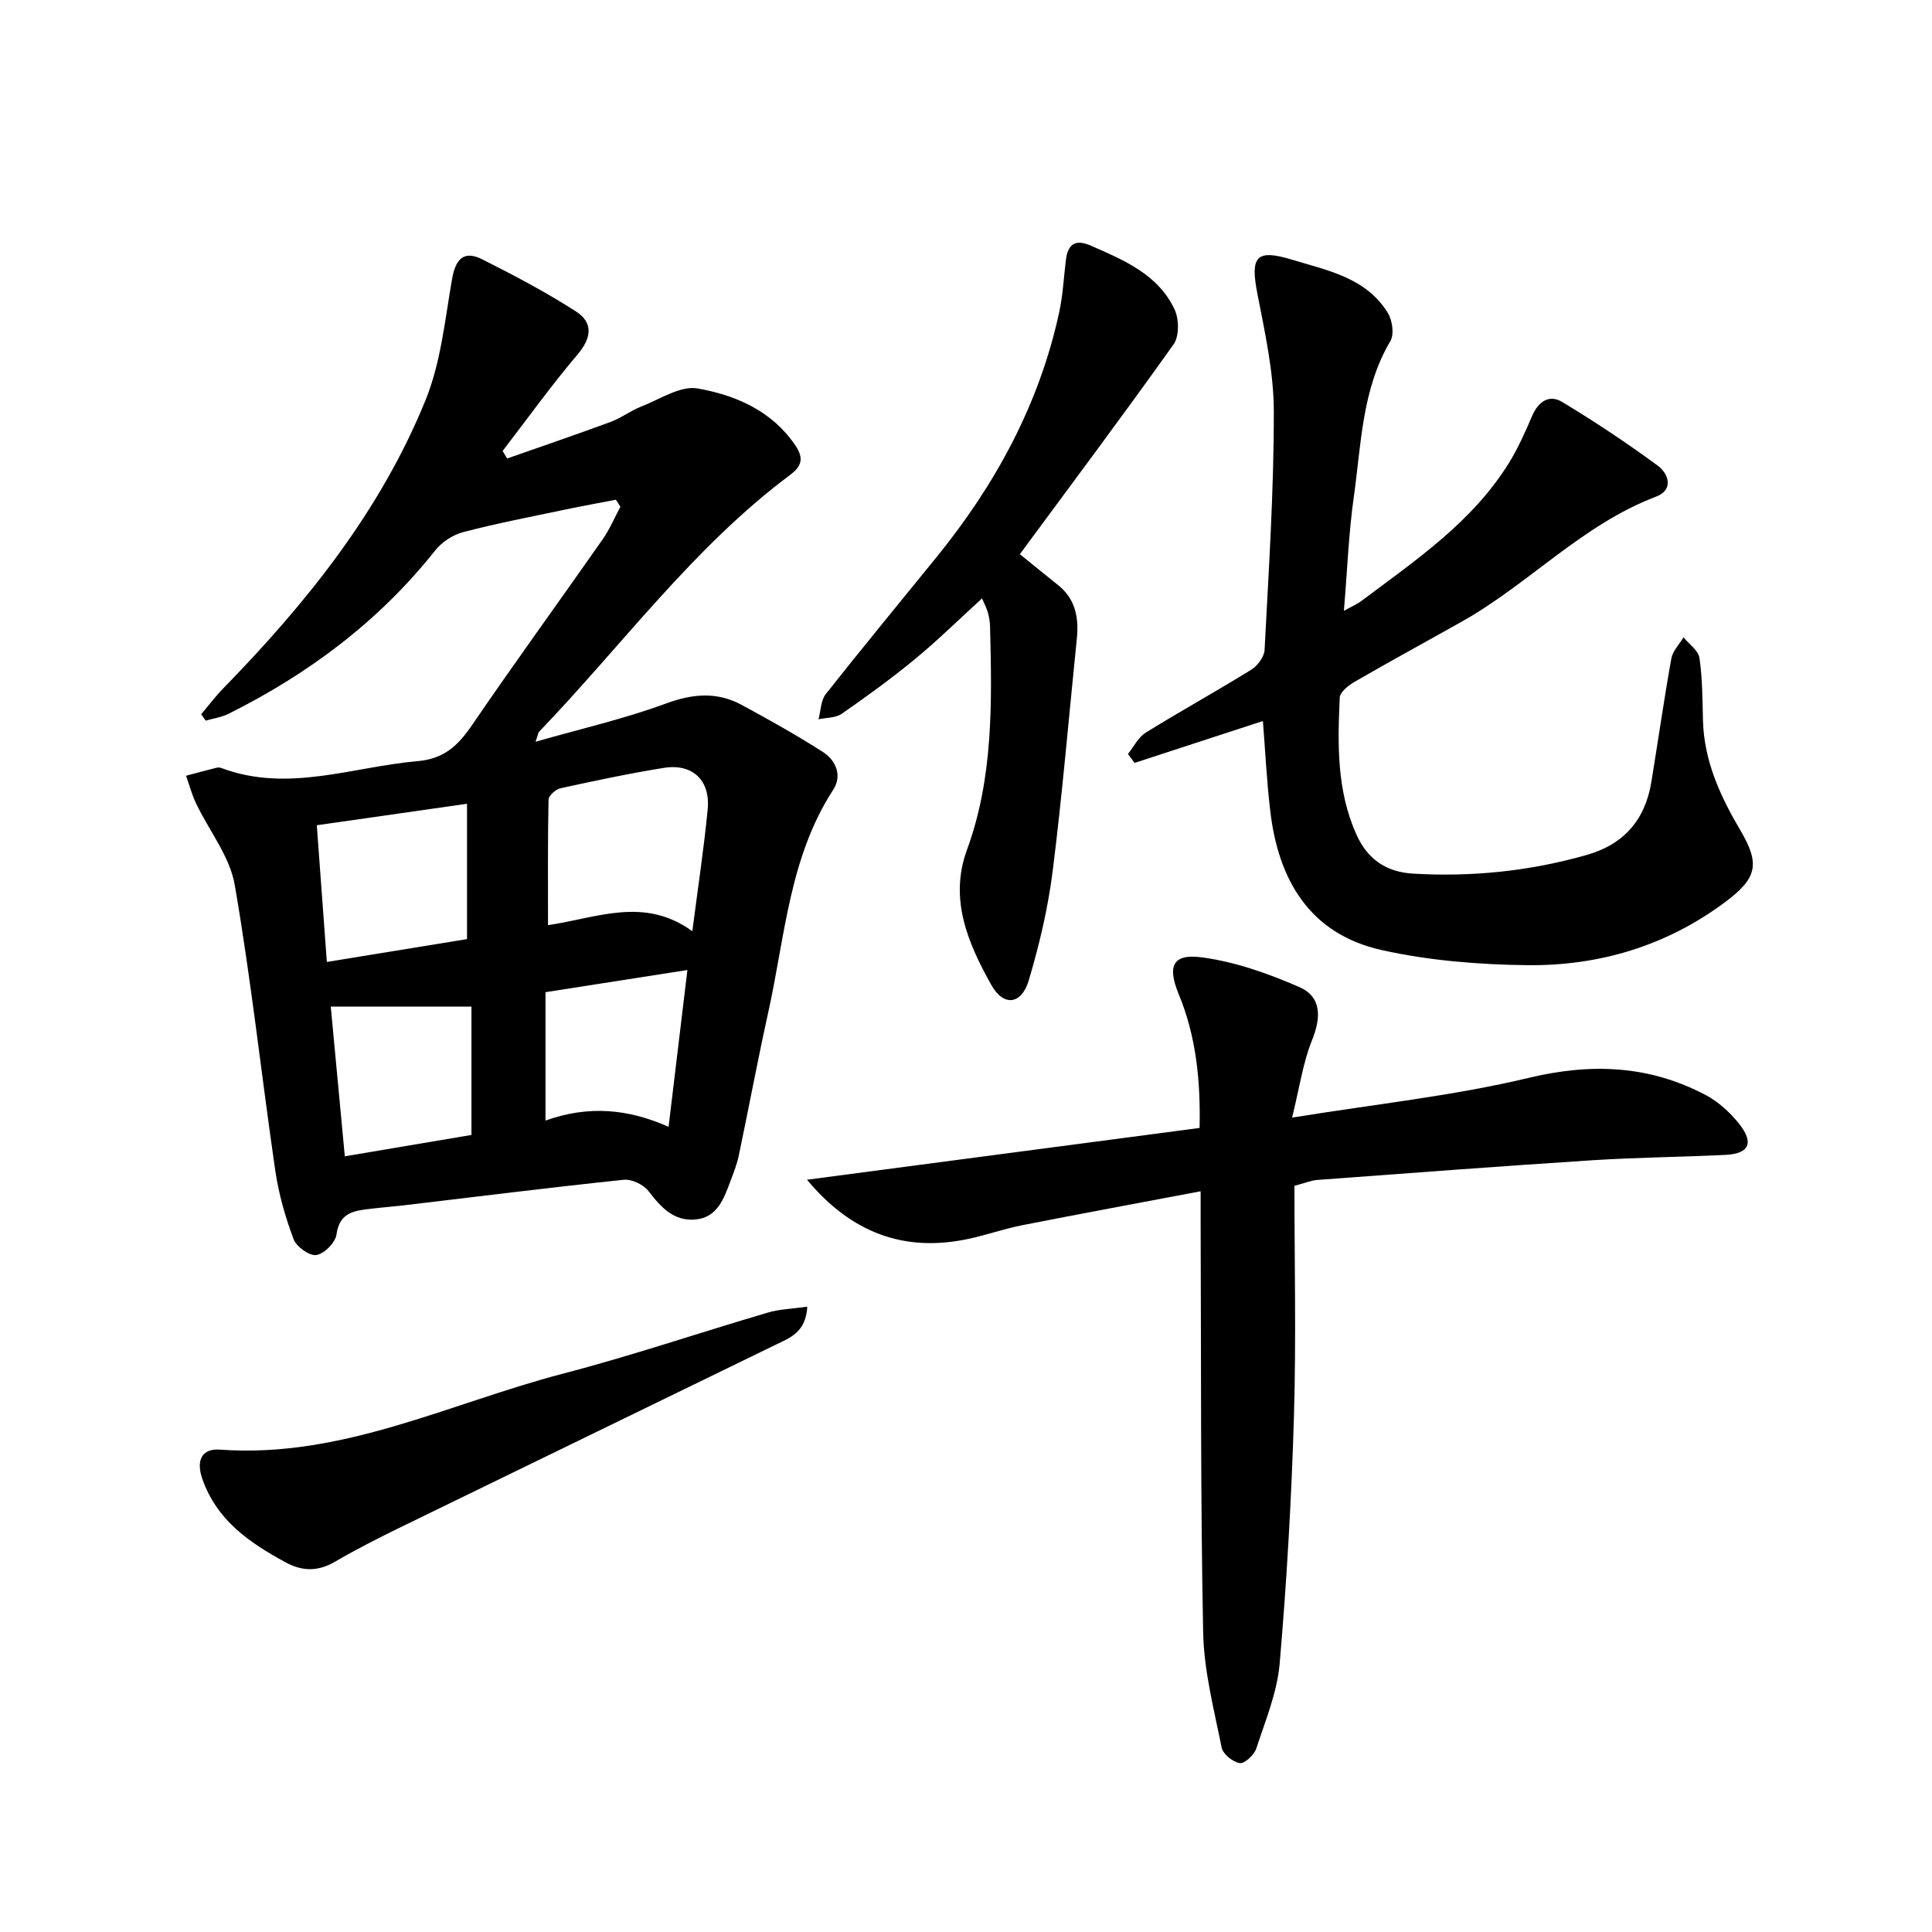 <svg enable-background="new 0 0 400 400" viewBox="0 0 400 400" xmlns="http://www.w3.org/2000/svg"><g fill="#000001"><path d="m127.52 103.46c-3.45.67-6.91 1.29-10.35 2.01-7.11 1.5-14.25 2.86-21.27 4.7-2.15.56-4.45 2.08-5.83 3.83-11.61 14.63-26.15 25.49-42.74 33.78-1.46.73-3.16.96-4.75 1.42-.31-.44-.62-.89-.92-1.33 1.52-1.79 2.93-3.68 4.56-5.35 17.2-17.63 32.55-36.69 41.89-59.69 3.17-7.81 4.01-16.62 5.48-25.04.72-4.12 2.4-6.04 6.27-4.09 6.61 3.33 13.2 6.8 19.42 10.8 3.51 2.26 3.26 5.4.33 8.85-5.46 6.44-10.4 13.32-15.55 20.02.31.52.62 1.04.93 1.56 7.15-2.51 14.33-4.96 21.44-7.58 2.17-.8 4.08-2.3 6.24-3.14 3.9-1.51 8.2-4.43 11.8-3.78 7.8 1.39 15.26 4.55 20.16 11.73 1.9 2.78 1.31 4.41-1.09 6.2-20.07 15-34.75 35.27-51.91 53.12-.2.21-.23.59-.75 2.09 9.46-2.71 18.4-4.74 26.93-7.89 5.59-2.07 10.63-2.51 15.78.28 5.67 3.07 11.31 6.23 16.74 9.7 2.73 1.75 4.1 4.9 2.17 7.86-9.1 14.02-9.97 30.4-13.43 46.02-2.19 9.88-4.04 19.83-6.12 29.74-.37 1.78-1.06 3.5-1.7 5.21-1.36 3.62-2.69 7.56-7.24 7.99-4.47.43-7.17-2.51-9.73-5.86-1.03-1.36-3.49-2.53-5.15-2.36-15.36 1.61-30.68 3.53-46.02 5.35-1.98.23-3.97.36-5.95.61-3.44.42-6.85.52-7.5 5.39-.22 1.66-2.54 3.99-4.17 4.23-1.44.21-4.13-1.72-4.71-3.29-1.71-4.58-3.09-9.38-3.79-14.21-2.87-19.7-5-39.52-8.39-59.12-1.02-5.91-5.31-11.23-8-16.87-.87-1.83-1.4-3.82-2.08-5.74 2.1-.56 4.21-1.13 6.32-1.66.31-.08.69-.05.99.06 13.78 5.17 27.13-.25 40.68-1.43 5.52-.48 8.41-3.33 11.27-7.53 8.82-12.91 18.02-25.56 26.99-38.38 1.46-2.09 2.47-4.5 3.68-6.76-.31-.5-.62-.97-.93-1.45zm15.82 89.34c1.18-9.17 2.4-17.18 3.18-25.24.58-6.01-3.15-9.53-9.07-8.58-7.18 1.15-14.31 2.67-21.41 4.22-.99.22-2.45 1.53-2.47 2.35-.18 8.55-.11 17.11-.11 25.99 10.12-1.47 19.86-6 29.88 1.26zm-46.65-26.39c-10.63 1.52-20.84 2.98-31.1 4.45.72 9.79 1.37 18.7 2.08 28.3 9.97-1.62 19.53-3.18 29.02-4.73 0-9.48 0-18.4 0-28.02zm.92 41.99c-10.06 0-19.39 0-29.13 0 .98 10.38 1.91 20.36 2.91 31 9.14-1.54 17.81-3 26.22-4.42 0-9.6 0-18.36 0-26.58zm44.71-7.57c-10.14 1.59-19.55 3.06-29.38 4.59v26.58c8.89-3.18 17.11-2.44 25.48 1.3 1.35-11.18 2.6-21.63 3.9-32.47z"/><path d="m261.47 149.28c-8.82 2.88-17.69 5.77-26.57 8.67-.46-.62-.91-1.24-1.37-1.85 1.21-1.5 2.14-3.46 3.69-4.42 7.21-4.47 14.64-8.57 21.85-13.03 1.3-.81 2.67-2.66 2.75-4.1.85-16.45 1.93-32.91 1.91-49.36-.01-8.18-1.86-16.42-3.43-24.53-1.45-7.51-.22-9.15 7.08-6.93 7.39 2.25 15.42 3.72 19.94 11.03.95 1.53 1.37 4.44.55 5.84-5.92 10.02-6.03 21.34-7.58 32.29-1.07 7.54-1.35 15.19-2.05 23.58 1.56-.88 2.7-1.36 3.67-2.08 11.17-8.39 22.87-16.26 30.45-28.46 1.91-3.08 3.41-6.45 4.84-9.79 1.28-2.99 3.52-4.55 6.23-2.92 6.78 4.09 13.41 8.5 19.79 13.19 2.25 1.66 3.36 5.01-.34 6.41-15.26 5.78-26.29 18.03-40.18 25.85-7.39 4.16-14.84 8.21-22.18 12.45-1.3.75-3.08 2.14-3.14 3.3-.44 9.64-.65 19.27 3.48 28.42 2.33 5.17 6.28 7.71 11.63 8.03 12.21.73 24.25-.5 36.05-3.87 7.71-2.2 12.08-7.3 13.36-15.11 1.39-8.51 2.61-17.06 4.13-25.55.28-1.56 1.65-2.93 2.52-4.39 1.15 1.41 3.07 2.71 3.3 4.26.63 4.26.62 8.63.73 12.95.23 8.43 3.59 15.7 7.79 22.83 4.1 6.96 3.36 9.87-3.16 14.75-12.15 9.08-26.1 13.26-41.04 13.09-10.06-.12-20.32-.95-30.11-3.13-14.93-3.33-21.45-14.55-23.09-29-.71-6.08-1.01-12.2-1.5-18.42z"/><path d="m268 245.51c0 15.8.37 31.75-.1 47.68-.51 17.1-1.49 34.2-2.96 51.24-.52 5.97-2.95 11.81-4.85 17.6-.43 1.31-2.4 3.15-3.41 3-1.42-.21-3.48-1.86-3.75-3.2-1.58-7.9-3.67-15.88-3.83-23.86-.56-28.14-.4-56.29-.52-84.44-.01-1.97 0-3.95 0-6.89-12.77 2.42-24.93 4.66-37.05 7.05-3.73.74-7.35 2.03-11.08 2.82-13.15 2.79-24.13-1.16-33.37-12.26 26.92-3.55 53.84-7.1 81.28-10.72.21-9.54-.64-18.81-4.32-27.7-2.4-5.8-1.28-8.43 4.79-7.62 6.88.91 13.73 3.34 20.15 6.14 4.72 2.05 4.54 6.36 2.64 11.07-1.85 4.6-2.55 9.67-4.11 15.97 17.42-2.82 33.45-4.51 48.99-8.23 12.99-3.11 24.94-2.6 36.6 3.53 2.69 1.42 5.17 3.68 7.06 6.1 3.04 3.91 1.92 6.08-2.95 6.32-9.14.44-18.29.52-27.42 1.1-19.06 1.23-38.11 2.68-57.15 4.09-1.12.09-2.21.56-4.64 1.21z"/><path d="m211.15 114.74c2.99 2.42 5.42 4.41 7.87 6.36 3.68 2.91 4.37 6.84 3.92 11.2-1.64 16.01-2.98 32.05-4.99 48.01-.96 7.65-2.75 15.27-4.96 22.67-1.5 5.03-5.21 5.49-7.76.93-4.8-8.6-8.77-17.73-5.04-27.93 5.5-15.02 5.18-30.61 4.79-46.22-.02-.99-.19-1.99-.45-2.94-.25-.9-.7-1.74-1.21-2.93-4.8 4.38-9.17 8.68-13.87 12.56-4.87 4.01-9.99 7.73-15.18 11.33-1.26.88-3.19.79-4.81 1.14.48-1.76.47-3.9 1.51-5.22 7.52-9.53 15.26-18.89 22.91-28.32 12.2-15.03 21.28-31.65 25.41-50.71.77-3.55.95-7.22 1.39-10.84.39-3.23 1.92-4.39 5.1-3 6.89 3.02 13.98 5.95 17.41 13.25.93 1.99.98 5.54-.21 7.21-10.3 14.48-20.96 28.71-31.83 43.45z"/><path d="m167.14 270.53c-.29 5.38-3.68 6.48-6.56 7.89-25.84 12.6-51.71 25.13-77.55 37.73-4.62 2.25-9.22 4.59-13.66 7.18-3.55 2.06-6.77 2.04-10.33.09-7.45-4.06-14.17-8.68-17.15-17.23-1.34-3.85-.1-6.34 3.67-6.06 25.25 1.84 47.52-9.6 70.96-15.72 14.28-3.72 28.28-8.49 42.45-12.65 2.43-.73 5.07-.78 8.17-1.23z"/></g></svg>
